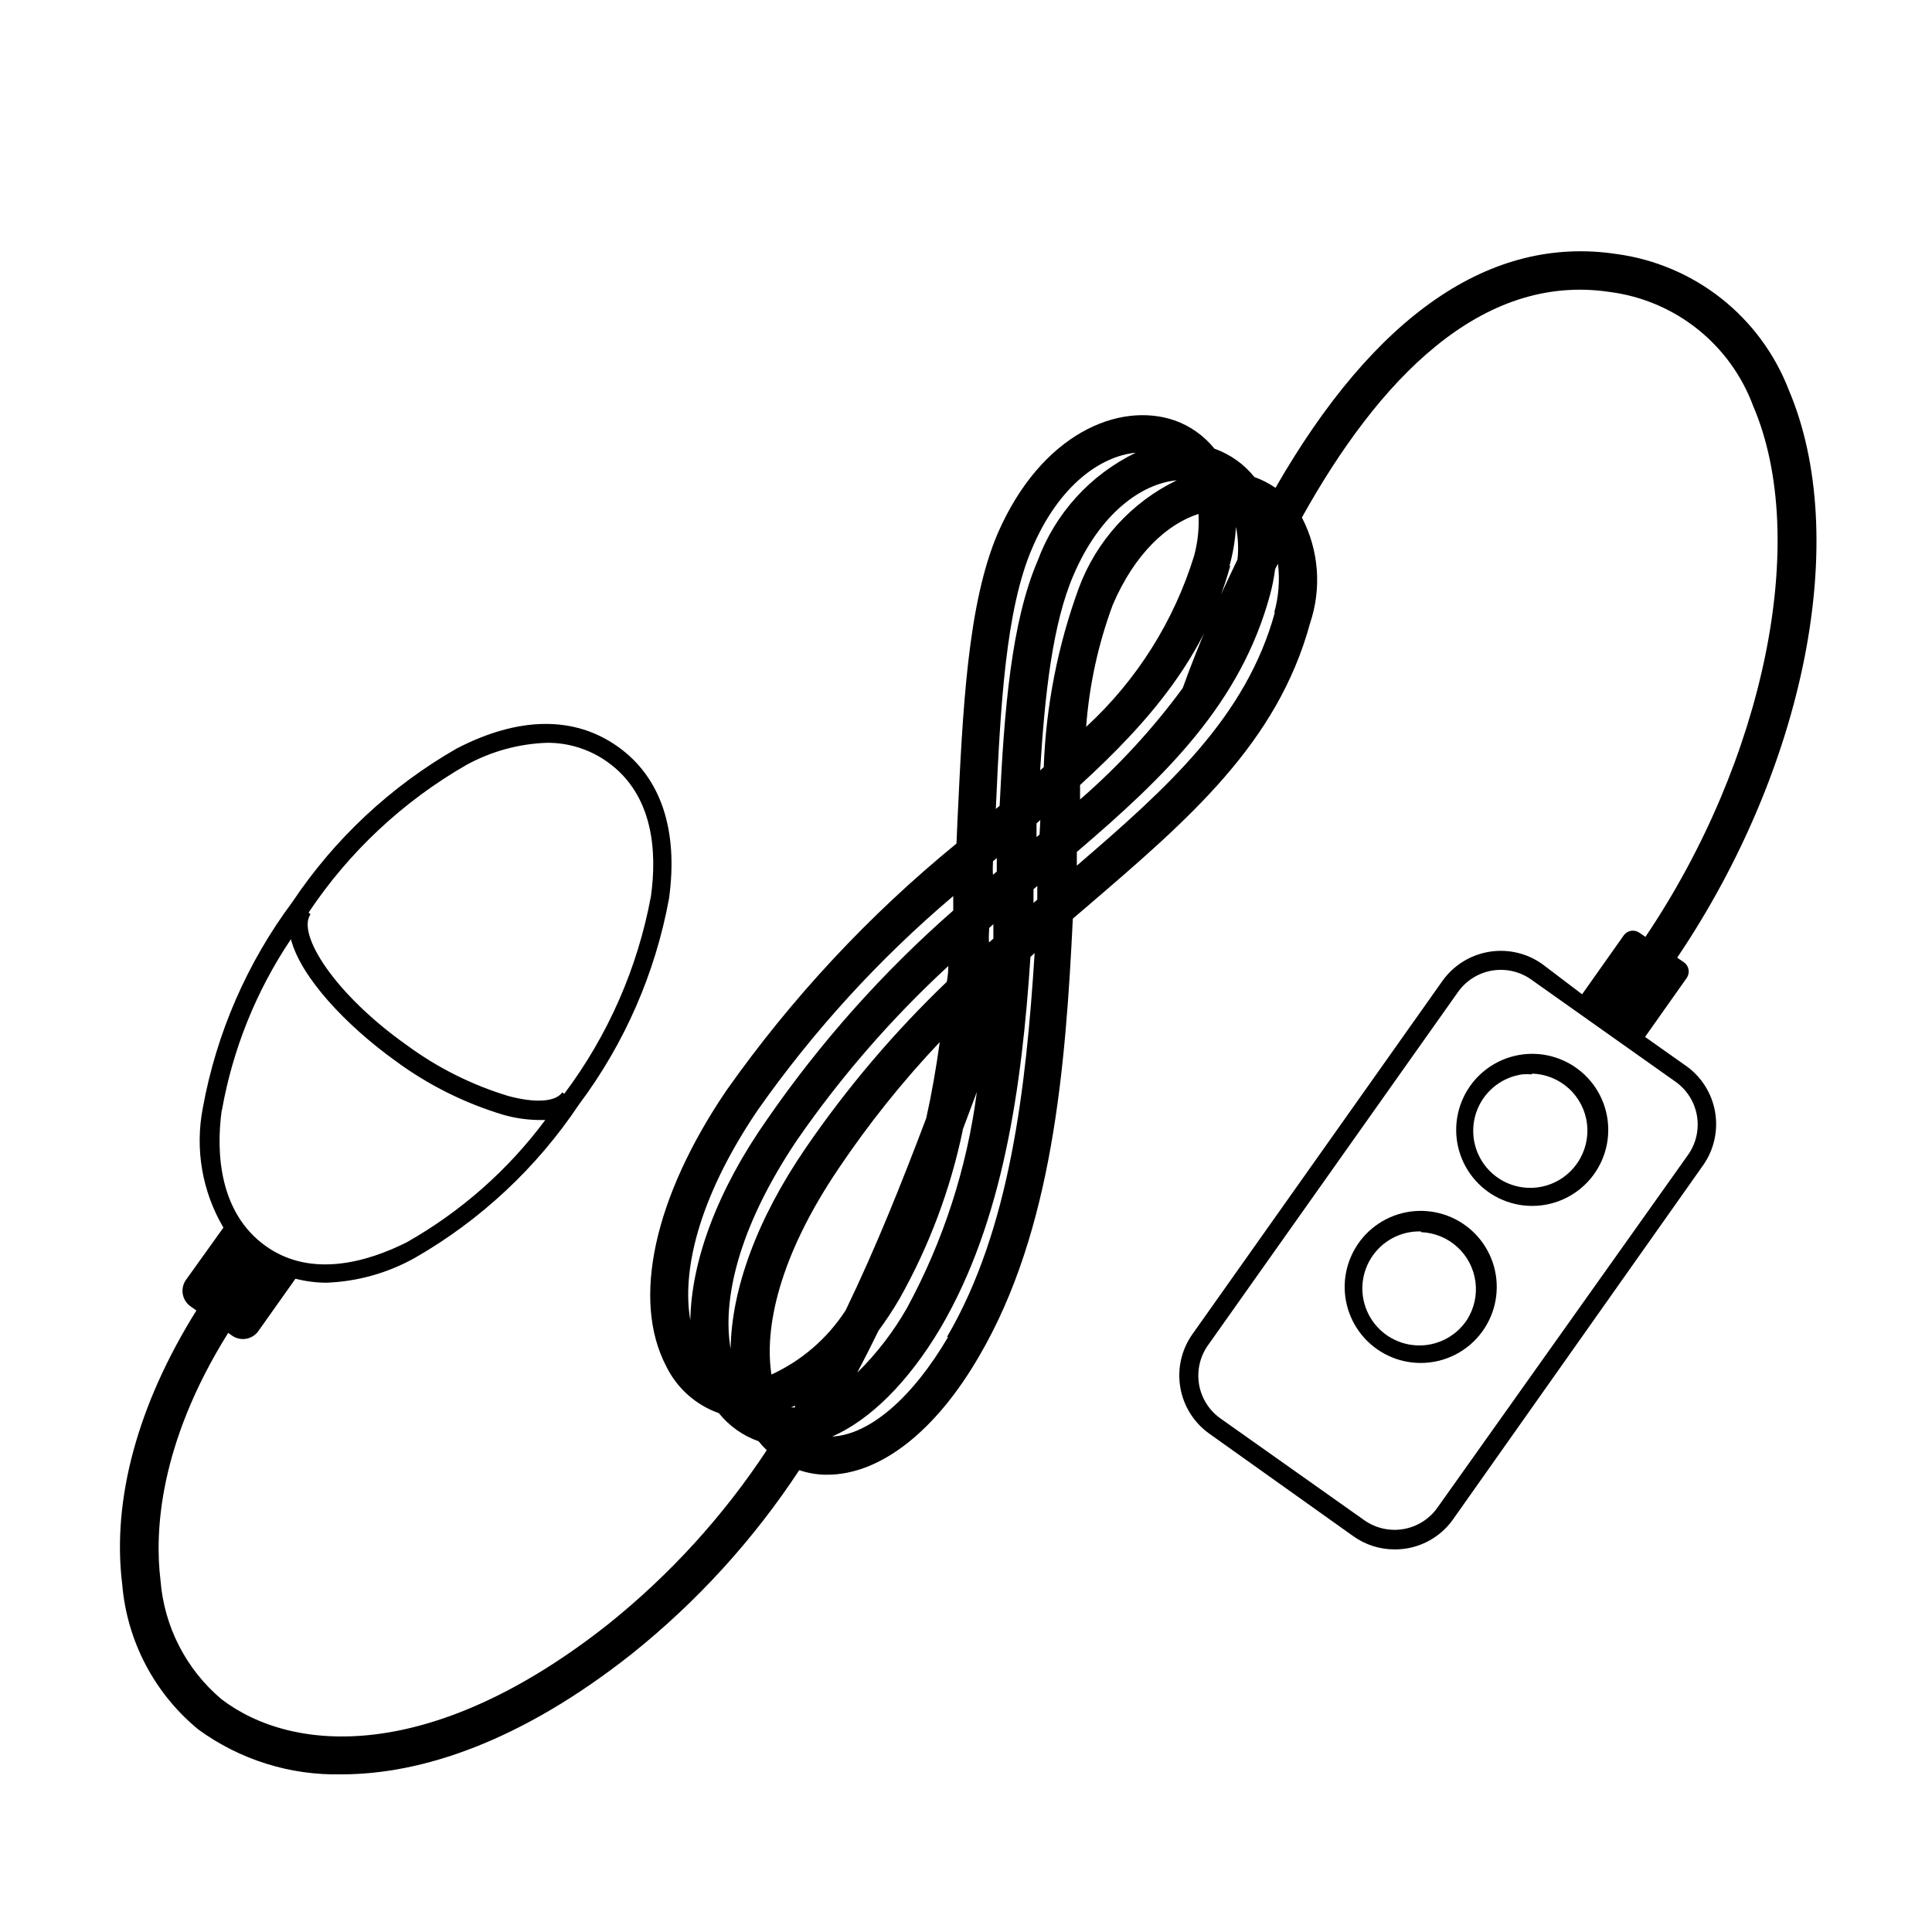 <?xml version="1.0" encoding="UTF-8"?>
<!-- Uploaded to: SVG Repo, www.svgrepo.com, Generator: SVG Repo Mixer Tools -->
<svg fill="#000000" width="800px" height="800px" version="1.1" viewBox="144 144 512 512" xmlns="http://www.w3.org/2000/svg">
 <g>
  <path d="m549.98 463.58c-6.086-0.023-11.836-2.793-15.645-7.543-3.809-4.746-5.269-10.961-3.969-16.906 1.297-5.945 5.211-10.988 10.652-13.715 5.441-2.731 11.824-2.852 17.363-0.336 5.543 2.516 9.652 7.398 11.18 13.289 1.527 5.894 0.309 12.16-3.312 17.051-3.816 5.156-9.855 8.184-16.27 8.16zm0-34.863c-0.855-0.07-1.715-0.07-2.57 0-5.078 0.719-9.441 3.961-11.594 8.613-2.156 4.652-1.805 10.078 0.93 14.414 2.734 4.336 7.481 6.992 12.605 7.051 5.125 0.062 9.934-2.481 12.77-6.75 2.016-3.008 2.887-6.644 2.453-10.238-0.438-3.598-2.152-6.918-4.828-9.355-2.68-2.441-6.144-3.836-9.766-3.934z"/>
  <path d="m520.56 505.2c-6.074 0.016-11.832-2.707-15.672-7.418-3.84-4.707-5.352-10.898-4.113-16.844 1.238-5.949 5.098-11.02 10.496-13.805 5.402-2.785 11.77-2.981 17.332-0.539s9.73 7.262 11.336 13.121c1.605 5.859 0.484 12.133-3.055 17.07-3.773 5.266-9.844 8.395-16.324 8.414zm0-34.863c-5.344-0.148-10.367 2.543-13.207 7.07-2.844 4.523-3.086 10.219-0.633 14.969s7.231 7.852 12.566 8.156c5.336 0.309 10.438-2.231 13.418-6.668 1.945-3 2.762-6.594 2.309-10.141s-2.148-6.816-4.785-9.23c-2.637-2.414-6.043-3.816-9.617-3.957z"/>
  <path d="m590.79 426.45-10.832-7.656 11.035-15.617-0.004-0.004c0.941-1.336 0.625-3.184-0.703-4.129l-1.812-1.258c33.957-50.383 46.148-111.39 29.574-150.44l-0.004-0.004c-3.684-9.543-9.863-17.922-17.891-24.258-8.031-6.336-17.617-10.402-27.754-11.766-33.352-5.039-64.086 16.172-90.383 61.969-1.727-1.203-3.609-2.168-5.594-2.871-2.762-3.438-6.426-6.035-10.578-7.508-2.762-3.434-6.426-6.035-10.582-7.504-14.711-5.039-35.266 3.477-46.805 29.824-8.062 18.793-9.32 46.805-10.73 76.477l-0.25 5.844v0.004c-23.215 18.961-43.742 40.996-61.012 65.492-19.043 28.062-25.191 55.418-15.871 73.102v0.004c2.84 5.773 7.832 10.207 13.906 12.344 2.742 3.422 6.391 6.004 10.527 7.453 0.672 0.836 1.395 1.629 2.168 2.371-11.523 17.484-25.719 33.059-42.066 46.148-46.5 36.727-83.379 34.359-102.43 19.852v-0.004c-9.41-7.934-15.234-19.316-16.172-31.586-1.512-12.344-0.605-35.82 17.938-65.496l0.805 0.555c1.117 0.875 2.555 1.238 3.957 1 1.398-0.242 2.633-1.062 3.398-2.262l9.672-13.652c2.668 0.684 5.41 1.039 8.16 1.059 8.219-0.301 16.246-2.547 23.43-6.551 17.453-10.008 32.355-23.922 43.527-40.656 12.074-16.113 20.25-34.809 23.883-54.613 2.519-18.289-2.215-32.242-13.652-40.305-11.488-8.113-26.199-7.961-42.621 0.555h-0.004c-17.453 10.008-32.355 23.922-43.527 40.656-12.008 16.102-20.129 34.758-23.73 54.512-2.144 10.906-0.207 22.219 5.441 31.793l-9.773 13.652c-0.879 1.117-1.238 2.555-1 3.957 0.238 1.398 1.059 2.633 2.258 3.398l1.359 0.957c-15.516 24.836-22.469 50.129-19.648 72.699 1.281 14.973 8.547 28.797 20.152 38.34 11.012 8.031 24.363 12.211 37.988 11.891 21.211 0 47.457-8.664 76.781-31.84 17.301-13.816 32.316-30.273 44.484-48.77 2.164 0.73 4.422 1.137 6.703 1.207h0.707c14.008 0 28.719-11.438 40.305-31.488 19.445-33.25 22.871-76.43 24.789-115.88l3.777-3.223c27.004-23.176 50.383-43.176 59.098-75.066l-0.004-0.004c3.117-9.242 2.336-19.355-2.164-28.012 20.152-36.223 47.309-64.992 81.719-59.75h-0.004c8.469 1.109 16.477 4.516 23.152 9.84 6.676 5.328 11.77 12.379 14.734 20.387 15.113 35.266 2.973 93.91-28.566 140.66l-1.613-1.109 0.004 0.004c-1.34-0.941-3.184-0.629-4.133 0.703l-11.035 15.617-10.629-8.059c-4.106-2.887-9.188-4.031-14.133-3.18-4.949 0.848-9.359 3.621-12.266 7.715l-66.25 93.605c-2.902 4.102-4.051 9.188-3.199 14.141 0.848 4.949 3.629 9.359 7.731 12.258l38.141 27.156c3.18 2.262 6.981 3.477 10.883 3.477 1.078 0.008 2.156-0.078 3.223-0.25 4.961-0.828 9.391-3.602 12.293-7.711l66.25-93.809c2.898-4.102 4.051-9.188 3.199-14.137-0.848-4.953-3.629-9.363-7.731-12.262zm-365.01-40.609c10.719-16.078 25.012-29.461 41.766-39.094 6.547-3.602 13.844-5.621 21.312-5.894 5.754-0.062 11.383 1.699 16.07 5.039 12.445 8.816 13.148 24.184 11.586 35.57v-0.004c-3.508 19.004-11.371 36.938-22.973 52.398l-0.555-0.352c-1.762 2.519-7.106 2.871-14.258 0.957-9.688-2.934-18.805-7.5-26.953-13.504-19.094-13.504-29.172-29.422-25.492-34.66zm-22.973 52.395v0.004c2.871-16.223 9.102-31.668 18.289-45.344 2.566 9.977 14.457 22.723 27.758 32.293 8.637 6.352 18.297 11.176 28.566 14.258 2.984 0.848 6.066 1.305 9.168 1.363h1.914c-9.859 13.262-22.387 24.312-36.777 32.445-10.078 5.039-25.191 9.672-37.383 0.906s-13.148-24.586-11.586-35.922zm267.02-144.29v0.004c0.941-3.371 1.516-6.832 1.711-10.328 0.586 2.852 0.723 5.773 0.402 8.668-5.039 10.43-10.078 21.715-14.508 34.059v-0.004c-7.945 10.824-17.07 20.727-27.207 29.523v-3.828c18.492-16.926 33.25-34.156 39.801-58.09zm-9.371-2.664c-5.359 17.379-15.234 33.027-28.617 45.344 0.824-11.059 3.199-21.949 7.055-32.348 5.894-13.754 14.559-21.461 22.723-24.082h-0.004c0.203 3.734-0.188 7.477-1.156 11.086zm-42.875-2.117c7.055-16.473 18.035-24.285 27.406-25.191-12.039 5.824-21.355 16.078-25.996 28.617-7.004 16.324-8.867 39.648-10.078 64.941l-1.008 0.855c1.211-27.355 2.621-52.949 9.676-69.223zm-10.43 83.078 1.008-0.855v3.578l-1.008 0.855c-0.102-1.008-0.051-2.367 0-3.578zm-1.008 17.684 1.109-1.008v3.828l-1.16 1.008c-0.102-1.207 0-2.469 0.051-3.828zm-7.055 53.555 3.777-10.078 0.004 0.004c-2.59 20.074-8.875 39.496-18.543 57.281-3.578 6.269-8 12.016-13.148 17.078 1.949-3.695 3.828-7.406 5.644-11.133 1.914-2.621 3.777-5.391 5.543-8.414h-0.004c7.856-13.945 13.516-29.02 16.777-44.688zm-72.145 50.383c-2.168-12.344 1.562-31.488 17.684-55.418v-0.004c14.824-21.137 32.297-40.289 51.992-56.98v3.828 0.004c-18.68 16.363-35.262 34.977-49.371 55.418-13.199 18.793-20.051 37.531-20.305 53.152zm10.68 7.559c-2.168-12.344 1.562-31.488 17.684-55.418l0.004-0.004c11.602-16.754 25.02-32.18 40-45.996 0 1.41-0.133 2.805-0.402 4.18-13.898 13.312-26.391 28.016-37.281 43.883-13.051 18.992-19.75 37.582-20.004 53.301zm17.031 15.566h-1.008l1.059-0.504zm-6.195-8.613c-1.965-12.344 1.914-31.285 17.785-54.715l-0.004-0.004c7.996-11.887 16.961-23.094 26.805-33.5-0.957 6.852-2.117 13.602-3.578 20.152-6.5 17.18-13.352 34.359-21.363 50.934-4.852 7.5-11.762 13.445-19.898 17.129zm46.805-10.078c-9.422 16.07-20.758 25.895-30.73 26.398 10.078-4.434 20.152-14.359 28.766-28.867 16.574-28.312 21.512-63.883 23.781-98.242l1.109-1.008c-2.273 35.617-6.453 73.102-23.23 101.72zm23.629-115.88-1.008 0.855v-3.629l1.008-0.855zm0.805-17.434-1.008 0.855v-3.629l1.008-0.906c-0.051 1.41-0.152 2.57-0.203 3.832zm1.109-17.887-1.16 1.059c1.258-20.453 3.324-38.895 8.816-51.691 7.055-16.473 18.035-24.285 27.406-25.191-12.039 5.824-21.355 16.078-25.996 28.617-5.551 15.203-8.68 31.184-9.27 47.359zm61.062-40.859c-7.559 27.66-28.215 46.301-52.496 67.156v-3.629c23.625-20.148 43.473-39.445 51.234-68.262 0.586-2.184 1.023-4.406 1.309-6.652l0.754-1.461c0.531 4.359 0.191 8.777-1.004 13zm109.57 143.69-66.504 93.609c-2.129 3.016-5.367 5.059-9.008 5.684-3.637 0.621-7.375-0.227-10.387-2.359l-38.09-26.953c-3.016-2.129-5.059-5.371-5.684-9.012-0.621-3.637 0.227-7.375 2.359-10.387l66.25-93.605c2.133-3.016 5.371-5.062 9.012-5.688 3.637-0.621 7.375 0.227 10.387 2.359l38.137 27.004c3.035 2.098 5.109 5.316 5.773 8.945 0.66 3.629-0.148 7.371-2.246 10.402z"/>
 </g>
</svg>